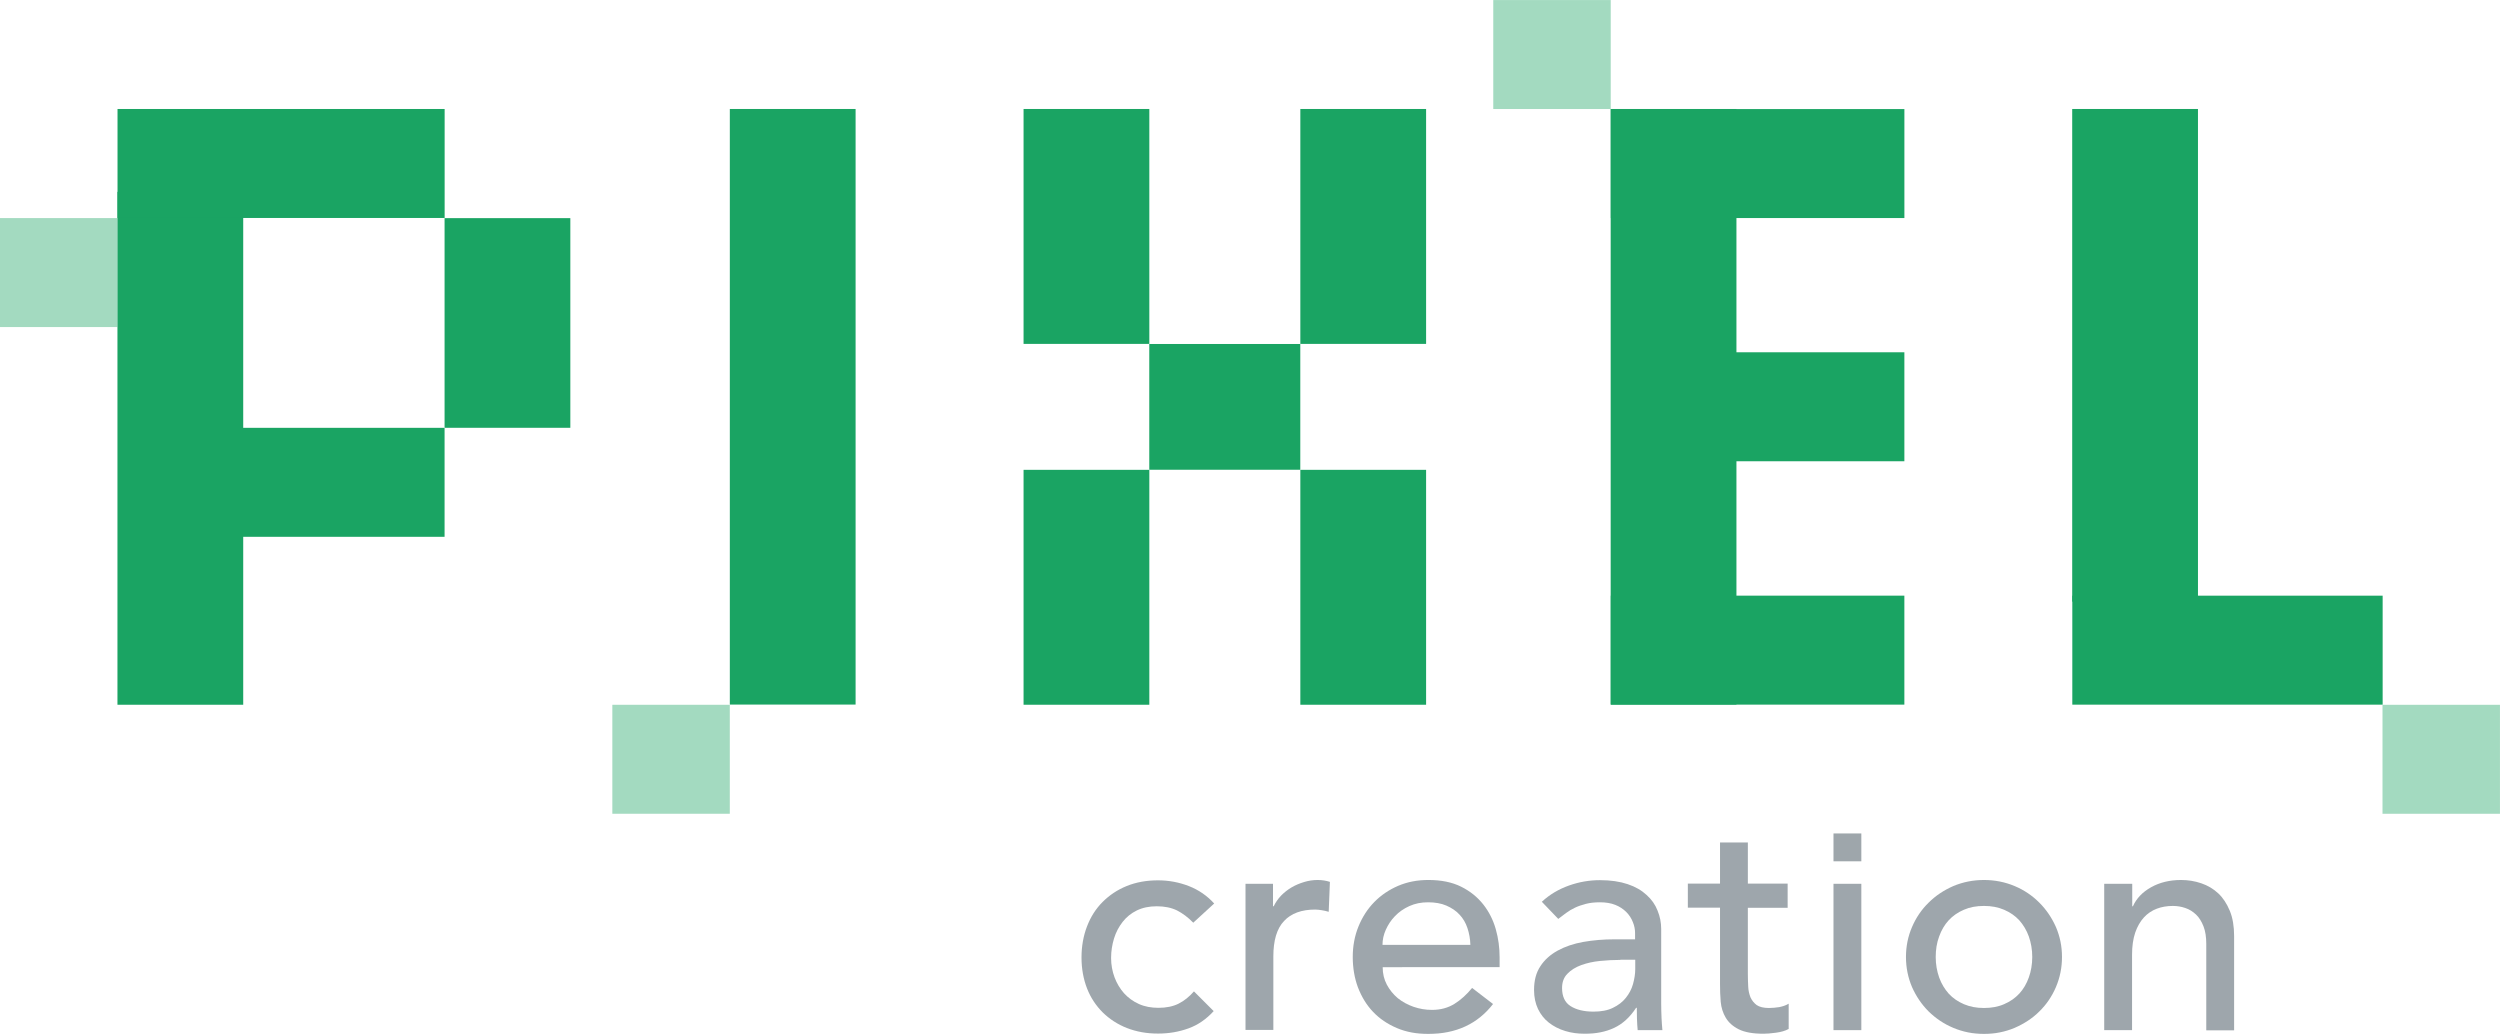 <?xml version="1.0" encoding="UTF-8"?> <svg xmlns="http://www.w3.org/2000/svg" xmlns:xlink="http://www.w3.org/1999/xlink" version="1.1" id="Laag_1" x="0px" y="0px" viewBox="0 0 1445.2 597.7" style="enable-background:new 0 0 1445.2 597.7;" xml:space="preserve"> <style type="text/css"> .st0{fill:#1AA463;} .st1{opacity:0.4;fill:#1AA463;} .st2{opacity:0.5;} .st3{fill:#3E4E59;} .st4{opacity:0.5;fill:#3E4E59;} </style> <rect x="1018.4" y="184.3" transform="matrix(-1.836970e-16 1 -1 -1.836970e-16 1285.181 -814.756)" class="st0" width="63" height="101.8"></rect> <rect x="984.5" y="291" transform="matrix(-1.836970e-16 1 -1 -1.836970e-16 1391.875 -640.165)" class="st0" width="63" height="169.7"></rect> <rect x="67.9" y="110.9" class="st0" width="72.7" height="296.5"></rect> <rect x="421.9" y="63" class="st0" width="72.7" height="344.3"></rect> <rect x="591.7" y="271.6" class="st0" width="72.7" height="135.8"></rect> <rect x="931.1" y="63" class="st0" width="72.7" height="344.3"></rect> <rect x="591.7" y="63" class="st0" width="72.7" height="135.8"></rect> <rect x="751.7" y="271.6" class="st0" width="72.7" height="135.8"></rect> <rect x="751.7" y="63" class="st0" width="72.7" height="135.8"></rect> <rect x="1197.9" y="63" class="st0" width="72.7" height="284.8"></rect> <rect x="257" y="126.1" class="st0" width="72.7" height="121.2"></rect> <rect x="130.9" y="0" transform="matrix(-1.836970e-16 1 -1 -1.836970e-16 257.036 -67.896)" class="st0" width="63" height="189.1"></rect> <rect x="157.6" y="211" transform="matrix(-1.836970e-16 1 -1 -1.836970e-16 468 89.72)" class="st0" width="63" height="135.8"></rect> <rect x="1256.1" y="286.1" transform="matrix(-1.836970e-16 1 -1 -1.836970e-16 1663.46 -911.751)" class="st0" width="63" height="179.4"></rect> <rect x="356.5" y="405" transform="matrix(-1.836970e-16 1 -1 -1.836970e-16 826.881 50.923)" class="st1" width="63" height="67.9"></rect> <rect x="2.4" y="123.7" transform="matrix(-1.836970e-16 1 -1 -1.836970e-16 191.565 123.668)" class="st1" width="63" height="67.9"></rect> <rect x="671.7" y="191.6" transform="matrix(-1.836970e-16 1 -1 -1.836970e-16 943.274 -472.849)" class="st0" width="72.7" height="87.3"></rect> <rect x="1379.8" y="405" transform="matrix(-1.836970e-16 1 -1 -1.836970e-16 1850.175 -972.373)" class="st1" width="63" height="67.9"></rect> <rect x="984.5" y="9.7" transform="matrix(-1.836970e-16 1 -1 -1.836970e-16 1110.59 -921.45)" class="st0" width="63" height="169.7"></rect> <rect x="865.7" y="-2.4" transform="matrix(-1.836970e-16 1 -1 -1.836970e-16 928.726 -865.678)" class="st1" width="63" height="67.9"></rect> <g class="st2"> <path class="st3" d="M689.8,533.4c-3-3.1-6.1-5.4-9.4-7.1c-3.3-1.6-7.2-2.4-11.7-2.4c-4.4,0-8.2,0.8-11.5,2.4 c-3.3,1.6-6,3.8-8.2,6.6c-2.2,2.8-3.9,6-5,9.6c-1.1,3.6-1.7,7.4-1.7,11.3c0,3.9,0.7,7.7,2,11.2c1.3,3.5,3.2,6.6,5.5,9.2 c2.4,2.6,5.2,4.7,8.6,6.2c3.3,1.5,7.1,2.2,11.3,2.2c4.5,0,8.4-0.8,11.6-2.4c3.2-1.6,6.2-4,8.9-7.1l11.4,11.4c-4.2,4.6-9,8-14.6,10 c-5.5,2-11.4,3-17.6,3c-6.5,0-12.5-1.1-17.9-3.2c-5.4-2.1-10.1-5.2-14-9c-3.9-3.9-7-8.5-9.1-13.9c-2.1-5.4-3.2-11.4-3.2-17.9 s1.1-12.6,3.2-18c2.1-5.5,5.1-10.2,9-14.1c3.9-3.9,8.5-7,13.9-9.2c5.4-2.2,11.5-3.3,18.1-3.3c6.2,0,12.1,1.1,17.8,3.3 c5.7,2.2,10.6,5.6,14.7,10.1L689.8,533.4z"></path> <path class="st3" d="M719.8,510.9h16.1v13h0.4c1.1-2.3,2.5-4.3,4.3-6.2c1.8-1.8,3.8-3.4,6-4.7c2.2-1.3,4.6-2.3,7.2-3.1 c2.6-0.8,5.2-1.2,7.9-1.2c2.6,0,5,0.4,7.1,1.1l-0.7,17.3c-1.3-0.4-2.6-0.7-3.9-0.9c-1.3-0.2-2.6-0.4-3.9-0.4 c-7.9,0-13.9,2.2-18,6.6c-4.2,4.4-6.2,11.3-6.2,20.5v42.5h-16.1V510.9z"></path> <path class="st3" d="M799.3,559.1c0,3.7,0.8,7.1,2.4,10.1c1.6,3,3.7,5.6,6.3,7.8c2.6,2.1,5.7,3.8,9.1,5c3.5,1.2,7,1.8,10.7,1.8 c5,0,9.3-1.2,13-3.5c3.7-2.3,7.1-5.4,10.2-9.2l12.1,9.3c-8.9,11.5-21.4,17.3-37.5,17.3c-6.7,0-12.7-1.1-18.1-3.4 c-5.4-2.3-10-5.4-13.8-9.4c-3.8-4-6.6-8.7-8.7-14.1c-2-5.4-3-11.3-3-17.6c0-6.3,1.1-12.2,3.3-17.6c2.2-5.4,5.2-10.1,9.1-14.1 c3.9-4,8.5-7.1,13.8-9.4c5.4-2.3,11.2-3.4,17.5-3.4c7.5,0,13.8,1.3,19,3.9c5.2,2.6,9.4,6,12.8,10.3c3.3,4.2,5.7,9,7.2,14.3 c1.5,5.3,2.2,10.7,2.2,16.2v5.7H799.3z M850,546.3c-0.1-3.6-0.7-6.8-1.7-9.8c-1-3-2.5-5.6-4.6-7.8c-2-2.2-4.6-3.9-7.6-5.2 c-3-1.3-6.6-1.9-10.6-1.9c-3.9,0-7.5,0.7-10.8,2.2c-3.3,1.5-6,3.4-8.3,5.8c-2.3,2.4-4,5-5.3,7.9c-1.3,2.9-1.9,5.8-1.9,8.7H850z"></path> <path class="st3" d="M891.3,521.3c4.5-4.2,9.8-7.3,15.7-9.4c5.9-2.1,11.9-3.1,17.9-3.1c6.2,0,11.5,0.8,16,2.3 c4.5,1.5,8.1,3.6,11,6.3c2.9,2.6,5,5.6,6.3,9c1.4,3.4,2.1,6.9,2.1,10.6v43.2c0,3,0.1,5.7,0.2,8.2c0.1,2.5,0.3,4.9,0.5,7.1h-14.3 c-0.4-4.3-0.5-8.6-0.5-12.9h-0.4c-3.6,5.5-7.8,9.3-12.7,11.6c-4.9,2.3-10.5,3.4-17,3.4c-3.9,0-7.7-0.5-11.3-1.6 c-3.6-1.1-6.7-2.7-9.4-4.8c-2.7-2.1-4.8-4.8-6.3-7.9c-1.5-3.2-2.3-6.8-2.3-11c0-5.5,1.2-10.1,3.7-13.8c2.4-3.7,5.8-6.7,10-9 c4.2-2.3,9.2-4,14.8-5c5.7-1,11.7-1.5,18.1-1.5h11.8v-3.6c0-2.1-0.4-4.3-1.3-6.4c-0.8-2.1-2.1-4.1-3.8-5.8 c-1.7-1.7-3.8-3.1-6.3-4.1c-2.5-1-5.5-1.5-8.9-1.5c-3.1,0-5.8,0.3-8.1,0.9c-2.3,0.6-4.4,1.3-6.3,2.2c-1.9,0.9-3.6,1.9-5.2,3.1 c-1.5,1.2-3,2.3-4.5,3.4L891.3,521.3z M936.7,554.9c-3.8,0-7.7,0.2-11.7,0.6c-4,0.4-7.6,1.2-10.9,2.4c-3.3,1.2-6,2.9-8,5 c-2.1,2.1-3.1,4.9-3.1,8.2c0,4.9,1.6,8.4,4.9,10.5c3.3,2.1,7.7,3.2,13.3,3.2c4.4,0,8.2-0.7,11.2-2.2c3.1-1.5,5.6-3.4,7.5-5.8 c1.9-2.4,3.3-5,4.1-7.9c0.8-2.9,1.3-5.8,1.3-8.7v-5.4H936.7z"></path> <path class="st3" d="M1033.4,524.8h-23v38.4c0,2.4,0.1,4.7,0.2,7.1s0.6,4.4,1.3,6.2c0.8,1.8,2,3.3,3.6,4.5c1.6,1.1,4,1.7,7.1,1.7 c1.9,0,3.9-0.2,5.9-0.5c2-0.4,3.9-1,5.5-2v14.6c-1.9,1.1-4.4,1.8-7.4,2.2c-3,0.4-5.4,0.6-7.1,0.6c-6.2,0-11-0.9-14.4-2.6 c-3.4-1.7-5.9-4-7.5-6.7c-1.6-2.7-2.6-5.8-2.9-9.2c-0.3-3.4-0.4-6.8-0.4-10.3v-44.1h-18.6v-13.9h18.6v-23.8h16.1v23.8h23V524.8z"></path> <path class="st3" d="M1059.9,510.9h16.1v84.6h-16.1V510.9z"></path> <path class="st3" d="M1101.8,553.2c0-6.2,1.2-12,3.5-17.3c2.3-5.4,5.5-10.1,9.6-14.1c4-4,8.8-7.2,14.3-9.6 c5.5-2.3,11.4-3.5,17.7-3.5c6.3,0,12.2,1.2,17.7,3.5c5.5,2.3,10.2,5.5,14.3,9.6c4,4,7.2,8.7,9.6,14.1c2.3,5.4,3.5,11.1,3.5,17.3 c0,6.2-1.2,12-3.5,17.4c-2.3,5.4-5.5,10.1-9.6,14.1c-4,4-8.8,7.1-14.3,9.5c-5.5,2.3-11.4,3.5-17.7,3.5c-6.3,0-12.2-1.2-17.7-3.5 c-5.5-2.3-10.2-5.5-14.3-9.5c-4-4-7.2-8.7-9.6-14.1C1103,565.2,1101.8,559.4,1101.8,553.2z M1119,553.2c0,4.3,0.7,8.2,2,11.9 c1.3,3.6,3.2,6.7,5.5,9.3c2.4,2.6,5.3,4.6,8.8,6.1c3.5,1.5,7.3,2.2,11.6,2.2c4.3,0,8.2-0.7,11.6-2.2c3.5-1.5,6.4-3.5,8.8-6.1 c2.4-2.6,4.2-5.7,5.5-9.3c1.3-3.6,2-7.6,2-11.9c0-4.3-0.7-8.2-2-11.9c-1.3-3.6-3.2-6.7-5.5-9.3c-2.4-2.6-5.3-4.6-8.8-6.1 c-3.5-1.5-7.3-2.2-11.6-2.2c-4.3,0-8.2,0.7-11.6,2.2c-3.5,1.5-6.4,3.5-8.8,6.1c-2.4,2.6-4.2,5.7-5.5,9.3 C1119.6,545,1119,549,1119,553.2z"></path> <path class="st3" d="M1216.5,510.9h16.1v13h0.4c2-4.5,5.5-8.2,10.5-11c5-2.8,10.8-4.2,17.3-4.2c4,0,7.9,0.6,11.7,1.9 c3.8,1.3,7,3.2,9.8,5.8c2.8,2.6,5,6,6.7,10.1c1.7,4.1,2.5,9,2.5,14.6v54.5h-16.1v-50c0-3.9-0.5-7.3-1.6-10.1 c-1.1-2.8-2.5-5.1-4.3-6.8c-1.8-1.7-3.8-3-6.2-3.8c-2.3-0.8-4.7-1.2-7.2-1.2c-3.3,0-6.4,0.5-9.3,1.6c-2.9,1.1-5.4,2.8-7.5,5.1 c-2.1,2.3-3.8,5.3-5,8.8c-1.2,3.6-1.8,7.8-1.8,12.7v43.6h-16.1V510.9z"></path> </g> <rect x="1059.9" y="481.8" class="st4" width="16.1" height="16.1"></rect> </svg> 